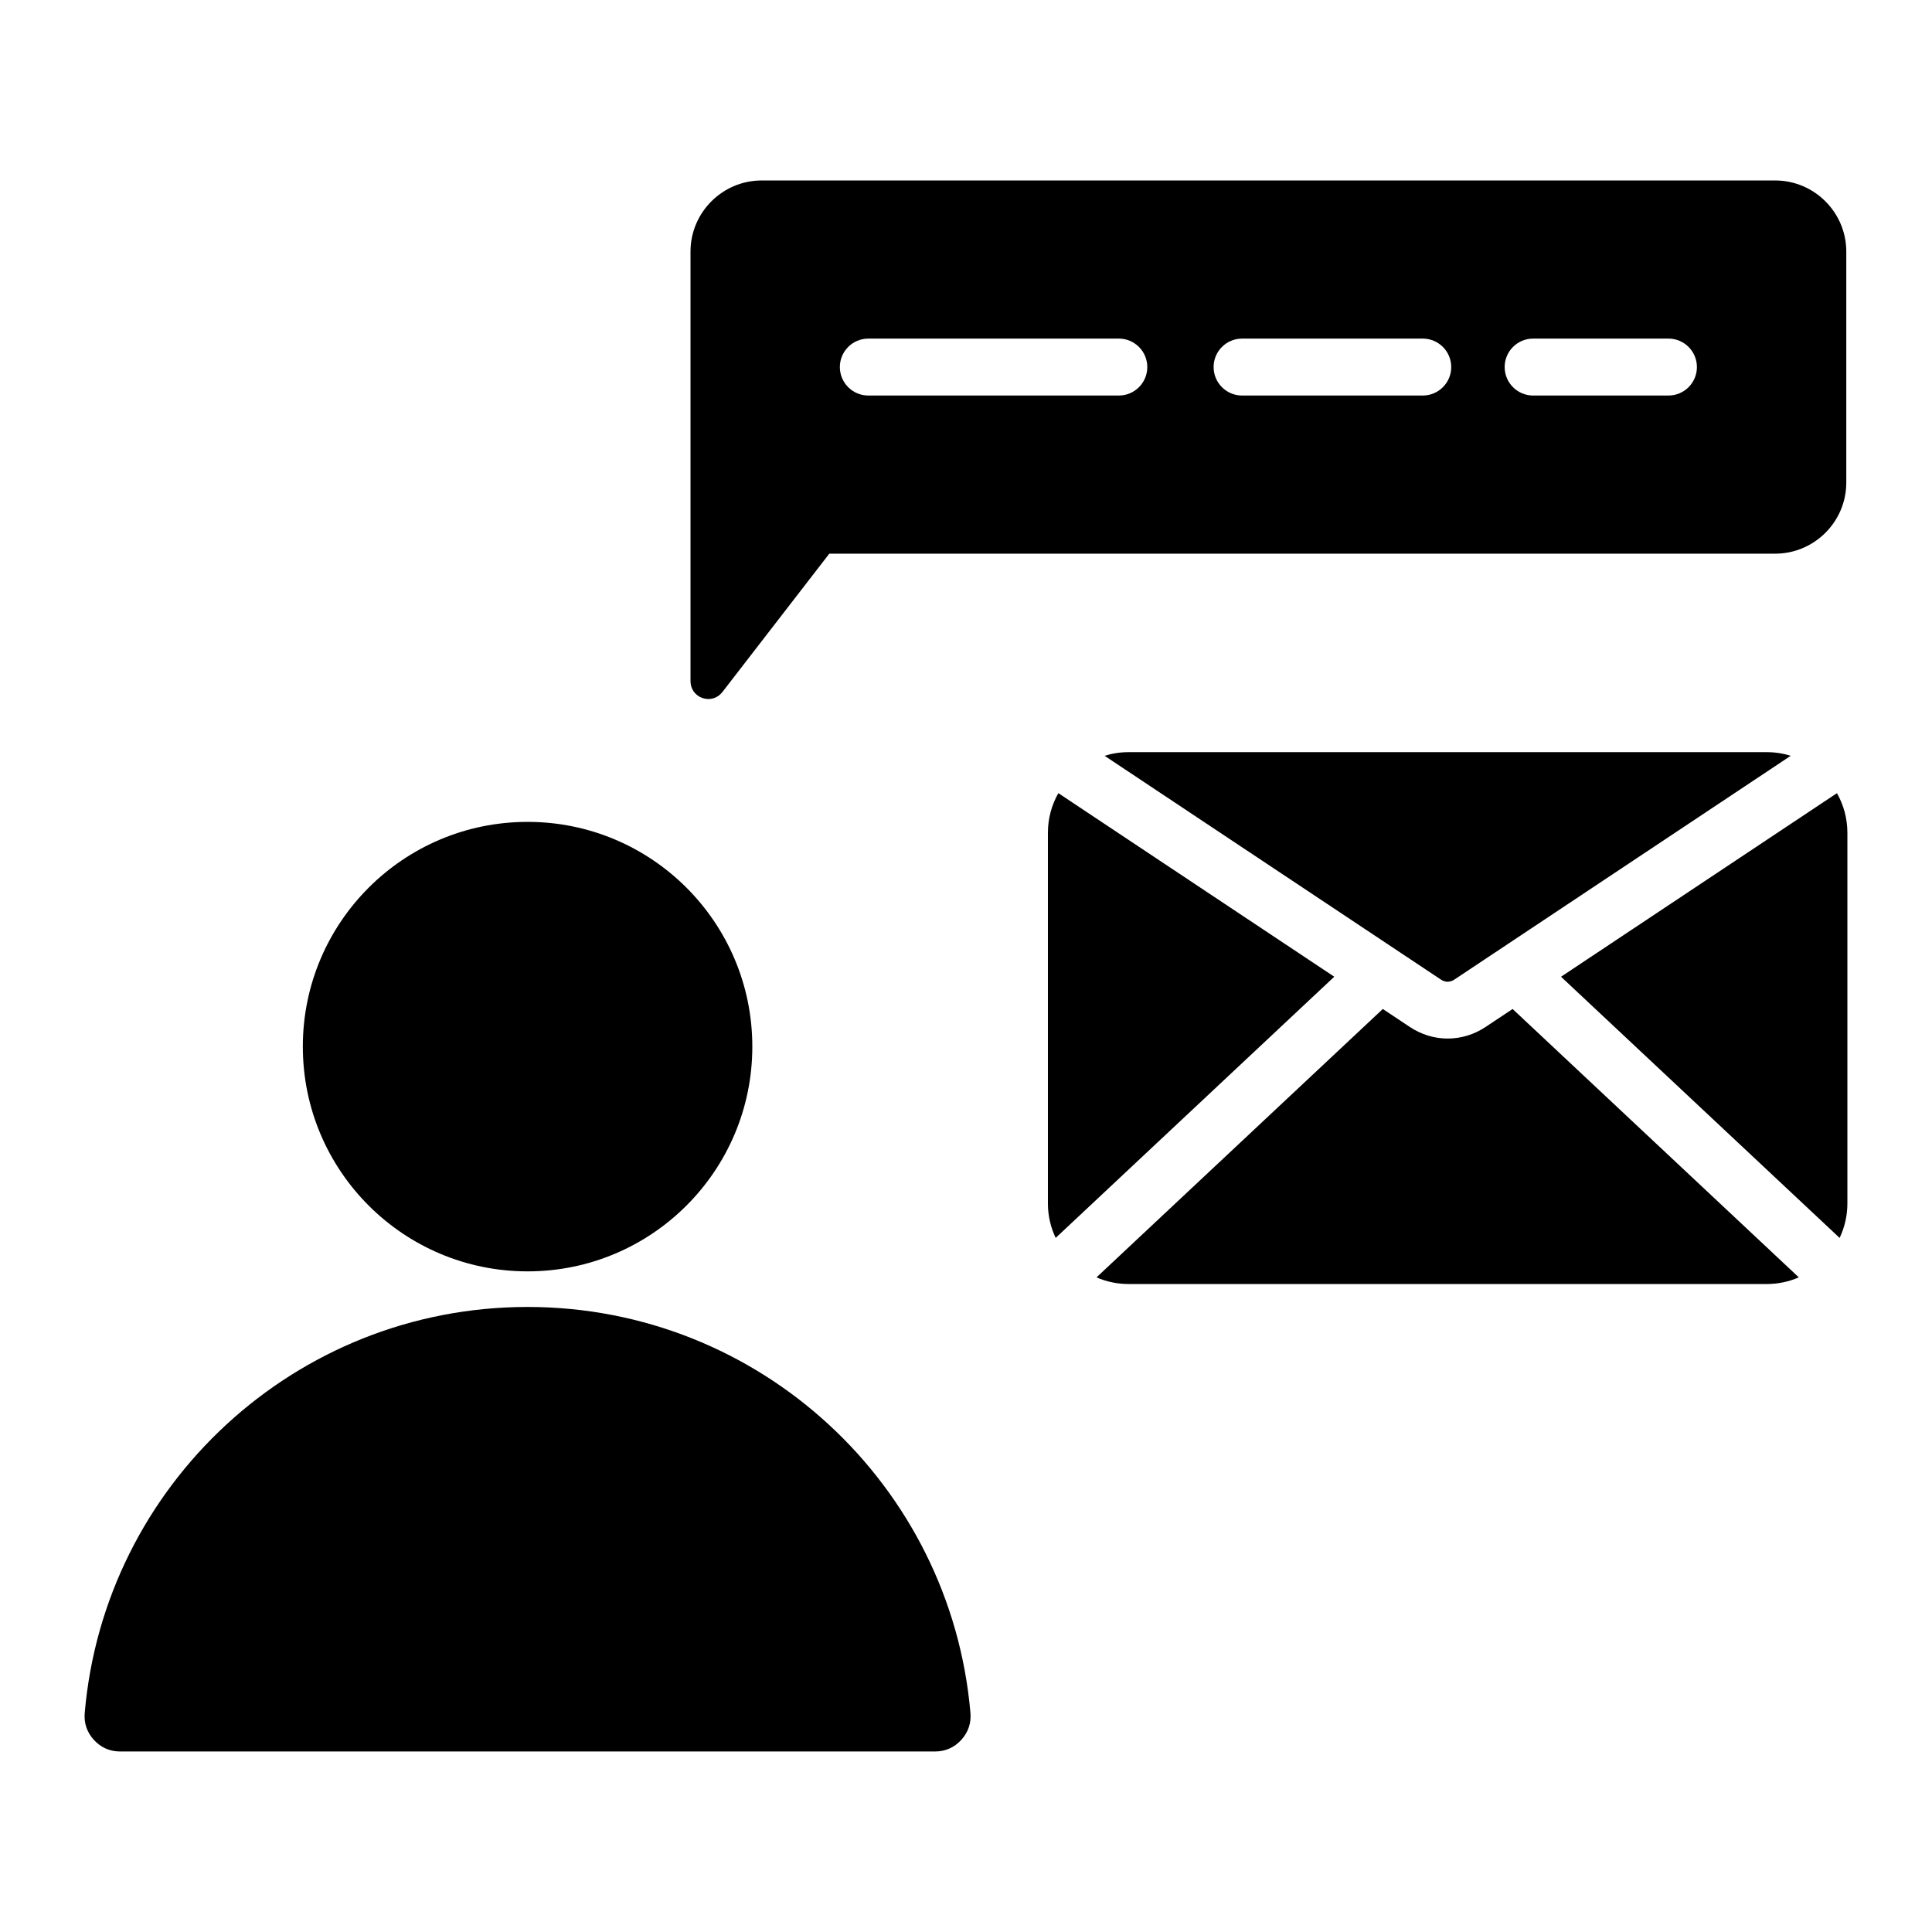 <?xml version="1.0" encoding="UTF-8"?>
<!-- Uploaded to: ICON Repo, www.iconrepo.com, Generator: ICON Repo Mixer Tools -->
<svg fill="#000000" width="800px" height="800px" version="1.1" viewBox="144 144 512 512" xmlns="http://www.w3.org/2000/svg">
 <path d="m443.07 343.33h169.15c2.203 0 4.336 0.336 6.34 0.965l-89.152 59.312c-0.562 0.371-1.172 0.562-1.77 0.562-0.594 0-1.203-0.188-1.77-0.562l-89.141-59.312c2.004-0.629 4.129-0.965 6.34-0.965zm187.74 10.867-73.121 48.648 73.828 69.215c1.316-2.769 2.059-5.867 2.059-9.125v-98.242c0-3.816-1.008-7.394-2.766-10.496zm-10.105 128.32c-2.602 1.133-5.473 1.762-8.484 1.762h-169.15c-3.012 0-5.883-0.629-8.484-1.762l75.871-71.125 7.133 4.746c3.098 2.062 6.574 3.09 10.066 3.09 3.488 0 6.969-1.027 10.066-3.09l7.133-4.746zm-196.94-10.461 73.828-69.215-73.121-48.648c-1.758 3.102-2.766 6.68-2.766 10.492v98.242c0 3.262 0.738 6.359 2.059 9.129zm-139.96 18.301c61.613 0 112.18 47.301 117.37 107.57 0.234 2.731-0.598 5.164-2.445 7.18-1.852 2.016-4.207 3.055-6.941 3.055h-215.95c-2.738 0-5.09-1.035-6.941-3.055-1.852-2.019-2.684-4.457-2.445-7.18 5.184-60.273 55.75-107.57 117.36-107.57zm0.008-128.55c32.895 0 59.559 26.664 59.559 59.559 0 32.895-26.664 59.559-59.559 59.559s-59.559-26.664-59.559-59.559c-0.008-32.887 26.656-59.559 59.559-59.559zm330.62-169.98h-268.59c-10.379 0-18.852 8.465-18.852 18.844v113.86c0 2.051 1.25 3.793 3.191 4.461 1.941 0.66 3.992 0.047 5.246-1.578l28.344-36.684h250.66c10.379 0 18.852-8.465 18.852-18.844v-61.215c0-10.379-8.465-18.844-18.844-18.844zm-240.32 56.992c-4.16 0-7.543-3.375-7.543-7.543 0-4.16 3.375-7.543 7.543-7.543h66.387c4.16 0 7.543 3.375 7.543 7.543 0 4.16-3.375 7.543-7.543 7.543zm176.18 0c-4.16 0-7.543-3.375-7.543-7.543 0-4.16 3.375-7.543 7.543-7.543h35.863c4.16 0 7.543 3.375 7.543 7.543 0 4.16-3.375 7.543-7.543 7.543zm-77.133 0c-4.16 0-7.543-3.375-7.543-7.543 0-4.16 3.375-7.543 7.543-7.543h47.887c4.16 0 7.543 3.375 7.543 7.543 0 4.16-3.375 7.543-7.543 7.543z" fill-rule="evenodd"/>
</svg>